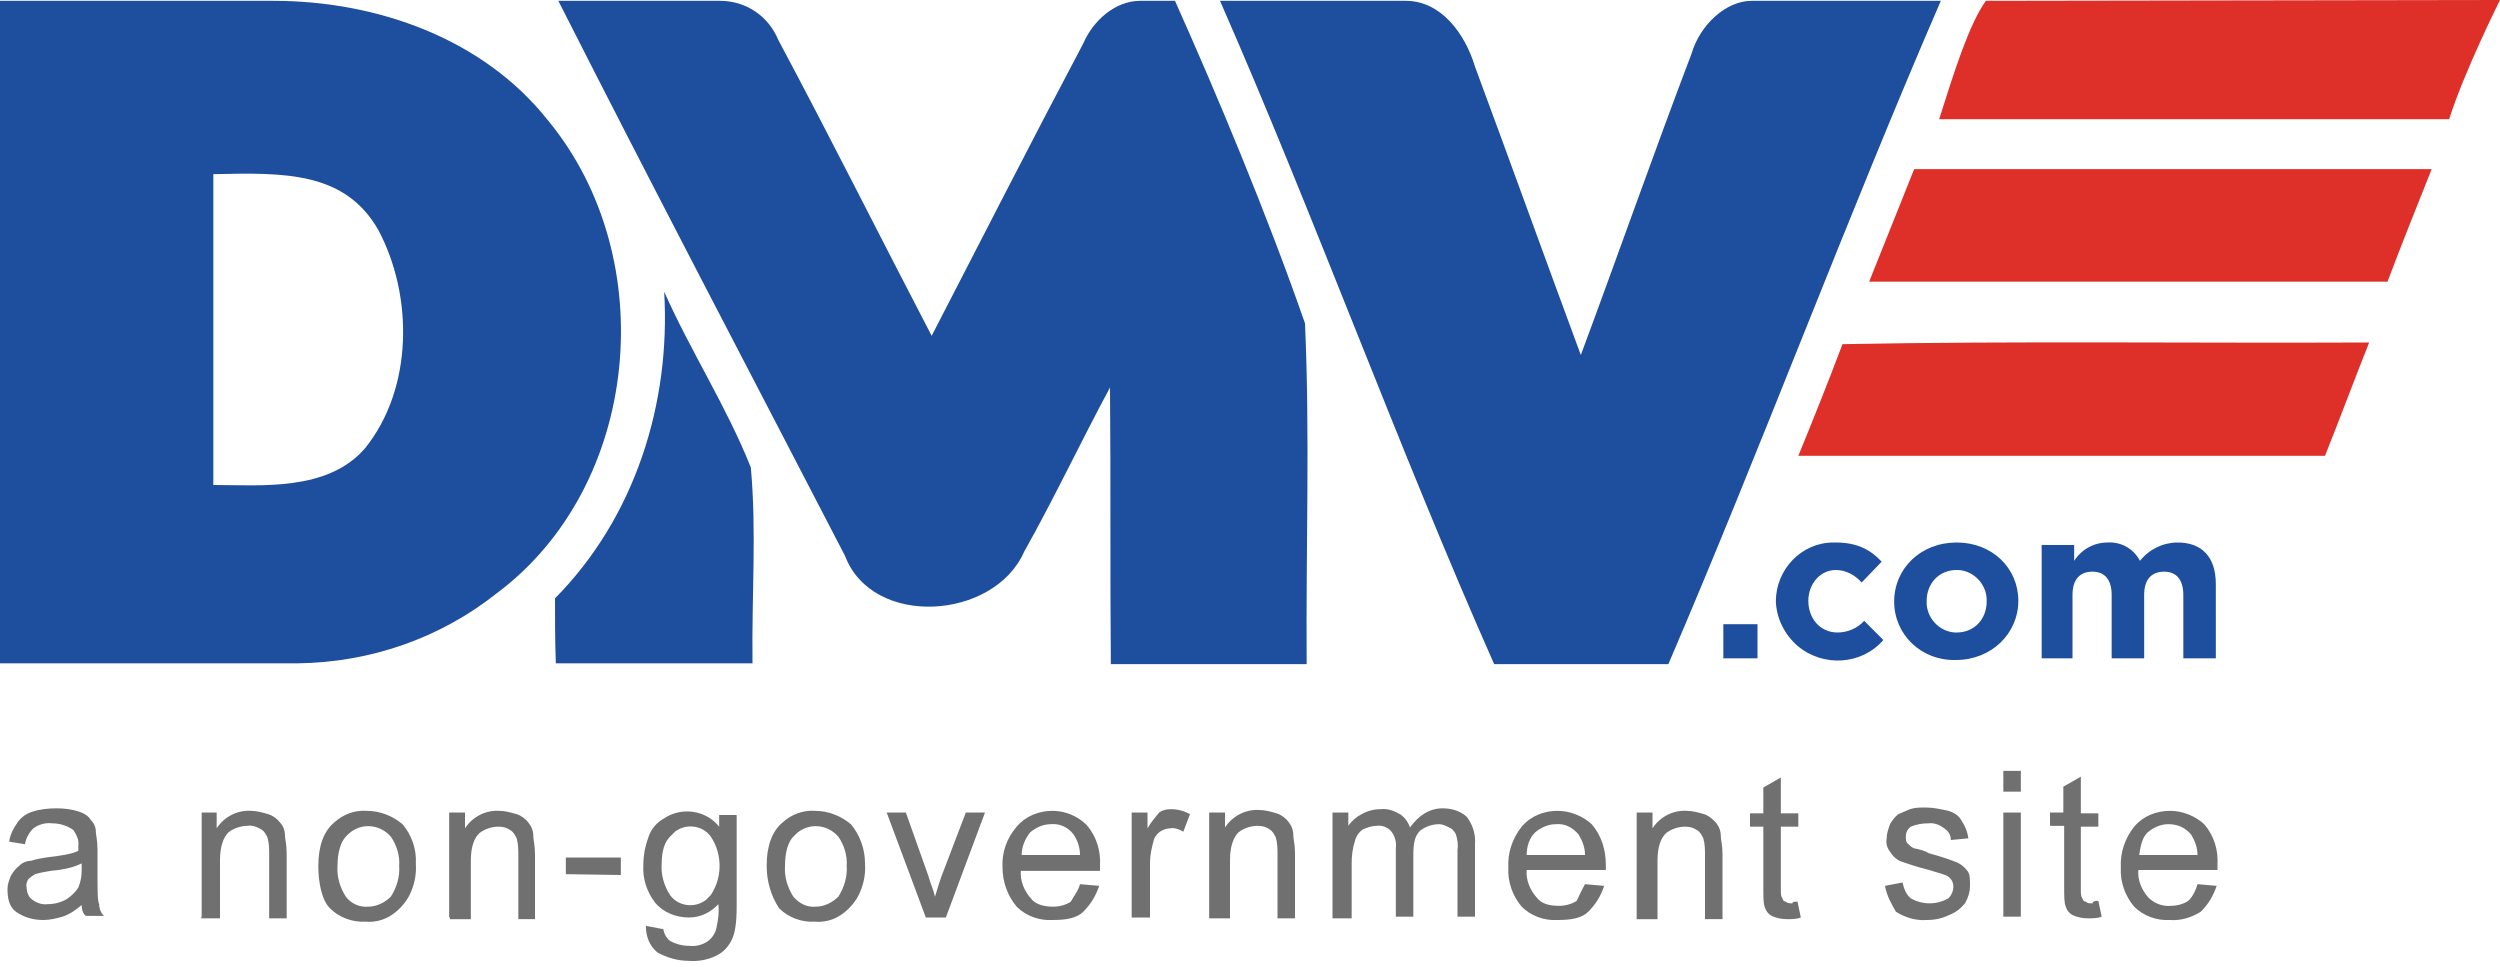 <svg version="1.1" id="Layer_1" xmlns="http://www.w3.org/2000/svg" x="0" y="0" viewBox="0 0 300 116" xml:space="preserve"><style>.st0{fill:#1e4e9e}</style><path class="st0" d="M0 .1h32.8c12.4 0 25.2 4.5 33 14.4C79.4 31 76.9 58.3 59.6 71.2c-6.8 5.4-15.2 8.3-23.9 8.4H0V.1zm25.6 20.8v37.3c5.7 0 13.7.8 18.2-4.4 5.8-7.2 5.8-18.3 1.6-26.2-4-7-11.2-6.9-19.8-6.7zM67 .1h19.4c3.1 0 5.8 1.8 7 4.7 6.3 11.8 12.2 23.6 18.4 35.5 6.1-11.8 12-23.4 18.2-35.1 1.2-2.8 3.9-5.1 6.8-5.1h4.2c5.1 11.4 11 25.5 15.6 38.7.6 13.7.1 26.7.2 40.9h-23.5c-.1-11.4 0-22.1-.1-33.2-3.5 6.5-6.7 13.3-10.3 19.7-3.6 8.2-18.2 9.2-21.5.5C89.8 44.3 78.5 22.8 67 .1zm79.4 0h22.3c4.2 0 7.1 3.9 8.3 7.9 4.3 11.6 8.4 23 12.7 34.6 4.5-12.1 8.7-24.1 13.3-36.2 1-3.4 4.1-6.3 7.2-6.3h22.7c-11.1 25.6-21.7 54-32.7 79.6h-20.9C167.9 54 157.6 25.6 146.4.1z"/><path class="st0" d="M79.7 35c3.2 7.2 7.5 13.8 10.4 21.1.7 7.8.1 15 .2 23.5H66.7c-.1-2.8-.1-5.2-.1-7.8 9.6-9.7 13.9-23.4 13.1-36.8z"/><path d="M238.3.1L300 0s-4.3 8.6-6.1 14.3h-61.2c1.8-5.7 3.6-11.4 5.6-14.2zm-8.6 20.2h62.1c-1.8 4.5-3.6 9-5.3 13.5h-62.2l5.4-13.5zm-8.6 21c21.1-.4 42.1-.1 63.2-.2-1.8 4.5-3.5 9.1-5.3 13.6h-63.2c1.8-4.4 3.6-8.9 5.3-13.4z" fill="#de2f29"/><path class="st0" d="M206.8 74.9h4.1V79h-4.1v-4.1zm6.3-2.7c0-3.9 3.1-7.1 6.9-7.1h.3c2.6 0 4.2.9 5.5 2.3l-2.4 2.5c-.8-.9-1.9-1.5-3.1-1.5-1.9 0-3.3 1.7-3.3 3.7 0 2.1 1.4 3.8 3.5 3.8 1.2 0 2.4-.5 3.2-1.4l2.3 2.3c-2.6 3-7.2 3.3-10.3.7-1.6-1.4-2.5-3.3-2.6-5.3zm14.2 0c0-4 3.2-7.1 7.5-7.1s7.4 3.1 7.4 7-3.2 7.1-7.5 7.1c-4.2.1-7.4-3.1-7.4-7zm11.1 0c.1-2-1.5-3.7-3.4-3.8h-.2c-2.2 0-3.6 1.7-3.6 3.7-.1 2 1.5 3.7 3.4 3.8h.2c2.2 0 3.6-1.7 3.6-3.7zm6.6-6.8h3.9v1.9c.9-1.4 2.4-2.2 4-2.2 1.6-.1 3.1.7 3.9 2.2 1.1-1.4 2.8-2.2 4.5-2.2 2.9 0 4.6 1.7 4.6 5V79H262v-7.6c0-1.8-.8-2.8-2.3-2.8-1.5 0-2.4.9-2.4 2.8V79h-3.9v-7.6c0-1.8-.8-2.8-2.3-2.8-1.5 0-2.4.9-2.4 2.8V79H245V65.4z"/><path d="M9.8 108.6c-.7.6-1.4 1.1-2.3 1.4-.7.2-1.5.4-2.3.4-1.2 0-2.3-.3-3.3-1-.8-.6-1-1.6-1-2.7 0-.6.2-1.1.4-1.6.3-.5.6-.9 1-1.2.4-.4.9-.6 1.4-.6.6-.2 1.2-.3 1.8-.4 1.7-.2 3.1-.4 3.9-.8v-.6c.1-.7-.2-1.3-.6-1.9-.7-.5-1.6-.8-2.5-.8-.8-.1-1.6.1-2.3.6-.5.5-.9 1.2-1 1.9l-1.9-.3c.1-.8.5-1.6 1-2.3.4-.6 1.1-1.1 1.8-1.3.9-.3 1.9-.4 2.9-.4.9 0 1.8.1 2.7.4.6.2 1.1.5 1.4 1 .4.4.6.9.6 1.4 0 .4.2 1 .2 2.1v2.9c0 2.1 0 3.3.2 3.7 0 .5.2 1.1.6 1.4h-2.2c-.3-.2-.5-.7-.5-1.3zm-.2-4.9c-1.1.5-2.3.7-3.5.8-.6.1-1.2.2-1.9.4-.3.2-.6.4-.8.6-.2.3-.3.7-.2 1 0 .5.2 1.1.6 1.4.5.4 1.2.7 1.9.6.8 0 1.6-.2 2.3-.6.6-.4 1.1-.9 1.4-1.4.3-.7.4-1.4.4-2.1v-.8l-.2.1zm14.6 6.4V97.5H26v1.9c.9-1.4 2.5-2.2 4.1-2.1.7 0 1.4.2 2.1.4.6.2 1.1.6 1.4 1 .4.4.6 1 .6 1.6 0 .4.2 1 .2 2.1v7.8h-2.1v-7.6c0-.7 0-1.4-.2-2.1-.2-.4-.4-.8-.8-1-.5-.3-1.1-.5-1.6-.4-.8 0-1.7.3-2.3.8-.6.6-1 1.7-1 3.3v7h-2.3v-.1zm14-6.2c0-2.3.6-4.1 1.9-5.2 1.1-1 2.5-1.5 3.9-1.4 1.6 0 3.1.6 4.3 1.6 1.1 1.3 1.7 3 1.6 4.7.1 1.4-.2 2.7-.8 3.9-.5.9-1.2 1.7-2.1 2.3-.9.6-2 .9-3.1.8-1.6.1-3.2-.5-4.3-1.6-1-1-1.4-3.1-1.4-5.1zm2.3 0c-.1 1.3.3 2.6 1 3.7.6.8 1.6 1.3 2.7 1.2 1 0 2-.5 2.7-1.2.7-1.1 1.1-2.4 1-3.7.1-1.2-.3-2.5-1-3.5-1.3-1.5-3.5-1.7-5-.4l-.4.4c-.6.6-1 1.9-1 3.5zm13.4 6.2V97.5h1.9v1.9c.9-1.4 2.5-2.2 4.1-2.1.7 0 1.4.2 2.1.4.6.2 1.1.6 1.4 1 .4.5.6 1 .6 1.7 0 .4.2 1 .2 2.1v7.8h-2v-7.6c0-.7 0-1.4-.2-2.1-.2-.4-.4-.8-.8-1-.4-.3-.9-.4-1.4-.4-.8 0-1.7.3-2.3.8-.6.6-1 1.6-1 3.3v7H54v-.2zm14-5.2v-2h6.6v2.1l-6.6-.1zm9.6 6.2l2.1.4c.1.6.4 1.1.8 1.4.7.4 1.5.6 2.3.6.8.1 1.6-.1 2.3-.6.5-.4.9-1 1-1.7.2-.9.3-1.8.2-2.7-.9 1-2.2 1.6-3.5 1.6-1.6 0-3.1-.6-4.1-1.8-1-1.3-1.5-2.9-1.4-4.5 0-1.1.2-2.2.6-3.3.3-1 1-1.8 1.9-2.3 2.1-1.4 5-1 6.6 1v-1.4h2.1v10.9c0 2.1-.2 3.3-.6 4.1-.4.8-1 1.5-1.9 1.9-1 .5-2.2.7-3.3.6-1.3 0-2.6-.4-3.7-1-1-.8-1.4-2-1.4-3.2zm1.9-7.4c-.1 1.3.3 2.6 1 3.7 1 1.4 3 1.6 4.3.6l.6-.6c1.4-2.1 1.4-4.9 0-7-1-1.4-3-1.6-4.3-.6l-.6.6c-.6.6-1 1.6-1 3.3zm12.6.2c0-2.3.6-4.1 1.9-5.2 1.1-1 2.5-1.5 3.9-1.4 1.6 0 3.1.6 4.3 1.6 1.1 1.3 1.7 3 1.7 4.7.1 1.4-.2 2.7-.8 3.9-.5.9-1.2 1.7-2.1 2.3-.9.6-2 .9-3.1.8-1.6.1-3.2-.5-4.3-1.6-1-1.5-1.5-3.3-1.5-5.1zm2.2 0c-.1 1.3.3 2.6 1 3.7.7.8 1.6 1.3 2.7 1.2 1 0 2-.5 2.7-1.2.7-1.1 1.1-2.4 1-3.7.1-1.2-.3-2.5-1-3.5-1.3-1.5-3.5-1.7-5-.4l-.4.4c-.6.6-1 1.8-1 3.5zm16.9 6.2l-4.7-12.6h2.3l2.7 7.6c.2.8.6 1.6.8 2.5.2-.6.4-1.4.8-2.5l2.9-7.6h2.3l-4.7 12.6h-2.4zm18.5-4l2.3.2c-.4 1.2-1 2.2-1.9 3.1-.8.8-2.1 1-3.7 1-1.6.1-3.2-.5-4.3-1.6-1.1-1.3-1.7-3-1.7-4.7-.1-1.8.5-3.5 1.7-4.9 1.1-1.3 2.7-1.9 4.3-1.9 1.5 0 3 .6 4.1 1.7 1.2 1.4 1.7 3.1 1.6 4.9v.6h-9.5c-.1 1.2.4 2.4 1.2 3.3.6.8 1.7 1 2.7 1 .7 0 1.5-.2 2.1-.6.3-.6.9-1.3 1.1-2.1zm-7-3.5h7c0-.9-.3-1.8-.8-2.5-.6-.8-1.6-1.3-2.7-1.2-.9 0-1.8.4-2.5 1-.6.8-1 1.7-1 2.7zm13.2 7.5V97.5h1.9v1.9c.4-.7.9-1.3 1.4-1.9.4-.3.9-.4 1.4-.4.8 0 1.6.2 2.3.6l-.8 2.1c-.5-.3-1.1-.5-1.6-.4-.4 0-.9.2-1.2.4-.4.3-.7.7-.8 1.2-.2.8-.4 1.6-.4 2.5v6.6h-2.2zm9.3 0V97.5h1.9v1.8c.9-1.4 2.5-2.2 4.1-2.1.7 0 1.4.2 2.1.4.6.2 1.1.6 1.4 1 .4.5.6 1 .6 1.7 0 .4.2 1 .2 2.1v7.8h-2.1v-7.6c0-.7 0-1.4-.2-2.1-.2-.4-.4-.8-.8-1-.4-.3-.9-.4-1.4-.4-.8 0-1.7.3-2.3.8-.6.6-1 1.7-1 3.3v7h-2.5v-.1zm14.8-.1V97.5h1.9v1.6c.4-.6 1-1.1 1.6-1.4.7-.4 1.5-.6 2.3-.6.8-.1 1.6.2 2.3.6.6.4 1 1 1.2 1.6 1-1.4 2.3-2.3 3.9-2.3 1.1 0 2.1.3 2.9 1 .7.9 1.1 2.1 1 3.3v8.7h-2.1v-8c.1-.6 0-1.3-.2-1.9-.2-.4-.5-.7-.8-.8-.4-.2-.8-.4-1.2-.4-.8 0-1.7.3-2.3.8-.6.6-.8 1.4-.8 2.9v7.4h-2.1v-8.2c.1-.7-.1-1.5-.6-2.1-.4-.4-1-.7-1.7-.6-.6 0-1.1.2-1.6.4-.5.3-.9.9-1 1.4-.3.9-.4 1.8-.4 2.7v6.6h-2.3v-.2zm30.3-3.9l2.3.2c-.4 1.2-1 2.2-1.9 3.1-.8.8-2.1 1-3.7 1-1.6.1-3.2-.5-4.3-1.6-1.1-1.3-1.7-3-1.6-4.7-.1-1.8.5-3.5 1.6-4.9 1.1-1.3 2.7-1.9 4.3-1.9 1.5 0 3 .6 4.1 1.6 1.2 1.4 1.7 3.1 1.7 4.9v.6h-9.5c-.1 1.2.4 2.4 1.2 3.3.6.8 1.6 1 2.7 1 .7 0 1.5-.2 2.1-.6.3-.6.6-1.3 1-2zm-7-3.5h7c0-.9-.3-1.7-.8-2.5-.7-.8-1.6-1.3-2.7-1.2-.9 0-1.8.4-2.5 1-.7.7-1 1.7-1 2.7zm13.2 7.4V97.5h1.9v1.9c.9-1.4 2.5-2.2 4.1-2.1.7 0 1.4.2 2.1.4.6.2 1 .6 1.4 1 .4.5.6 1 .6 1.7 0 .4.2 1 .2 2.1v7.8h-2.1v-7.6c0-.7 0-1.4-.2-2.1-.2-.4-.4-.8-.8-1-.4-.3-.9-.4-1.4-.4-.8 0-1.7.3-2.3.8-.6.6-1 1.6-1 3.3v7h-2.5v-.3zm19.3-1.8l.4 1.9c-.5.2-1.1.2-1.6.2-.6 0-1.3-.1-1.9-.4-.4-.2-.7-.6-.8-1-.2-.4-.2-1.2-.2-2.5v-7.2H210v-1.6h1.6v-3.1l2.1-1.2v4.3h2.1v1.6h-2.1v7.4c0 .6 0 1 .2 1.2 0 .2.2.4.4.4.2.2.4.2.8.2 0-.2.2-.2.6-.2zm10.5-1.9l2.1-.4c.2.8.4 1.4 1 1.9 1.4.8 3.1.8 4.5 0 .4-.4.6-.9.6-1.4 0-.5-.2-.9-.6-1.2-.2-.2-1-.4-2.3-.8-1.6-.4-2.7-.8-3.3-1-.6-.2-1.1-.7-1.4-1.2-.4-.5-.5-1.1-.4-1.6 0-.6.2-1.1.4-1.7.3-.5.6-.9 1-1.2.5-.2.9-.4 1.4-.6.6-.2 1.2-.2 1.9-.2.9 0 1.8.2 2.7.4.7.2 1.3.6 1.6 1.2.4.6.7 1.3.8 2.1l-2.1.2c0-.6-.3-1.1-.8-1.4-.5-.4-1.2-.7-1.9-.6-.7 0-1.4.1-2.1.4-.4.3-.6.7-.6 1.2 0 .3 0 .6.2.8.2.2.5.5.8.6.6.1 1.3.3 1.8.6 1.1.3 2.1.6 3.1 1 .6.2 1.1.6 1.4 1 .4.4.4 1 .4 1.9 0 .7-.2 1.4-.6 2.1-.5.6-1.1 1.1-1.9 1.4-.8.4-1.7.6-2.7.6-1.3.1-2.6-.3-3.7-1-.5-.9-1.1-1.9-1.3-3.1zM240.4 95v-2.5h2.1V95h-2.1zm0 15V97.5h2.1V110h-2.1zm11.4-1.9l.4 1.9c-.5.2-1.1.2-1.6.2-.6 0-1.3-.1-1.9-.4-.4-.2-.7-.6-.8-1-.2-.4-.2-1.2-.2-2.5v-7.2H246v-1.6h1.6v-3.1l2.1-1.2v4.4h2.1v1.6h-2.1v7.4c0 .6 0 1 .2 1.2 0 .2.2.4.4.4.2.2.4.2.8.2.1-.3.3-.3.7-.3zm11.9-2l2.3.2c-.4 1.2-1 2.2-1.9 3.1-1.1.7-2.4 1.1-3.7 1-1.6.1-3.2-.5-4.3-1.6-1.1-1.3-1.7-3-1.6-4.7-.1-1.8.5-3.5 1.6-4.9 1.1-1.3 2.7-1.9 4.3-1.9 1.5 0 3 .6 4.1 1.6 1.2 1.4 1.7 3.1 1.6 4.9v.6h-9.5c-.1 1.2.4 2.4 1.2 3.3.7.7 1.7 1.1 2.7 1 .7 0 1.5-.2 2.1-.6.6-.6.9-1.3 1.1-2zm-7-3.5h7c0-.9-.3-1.7-.8-2.5-.7-.8-1.6-1.2-2.7-1.2-.9 0-1.8.4-2.5 1-.6.6-.8 1.4-1 2.7z" fill="#707070"/></svg>